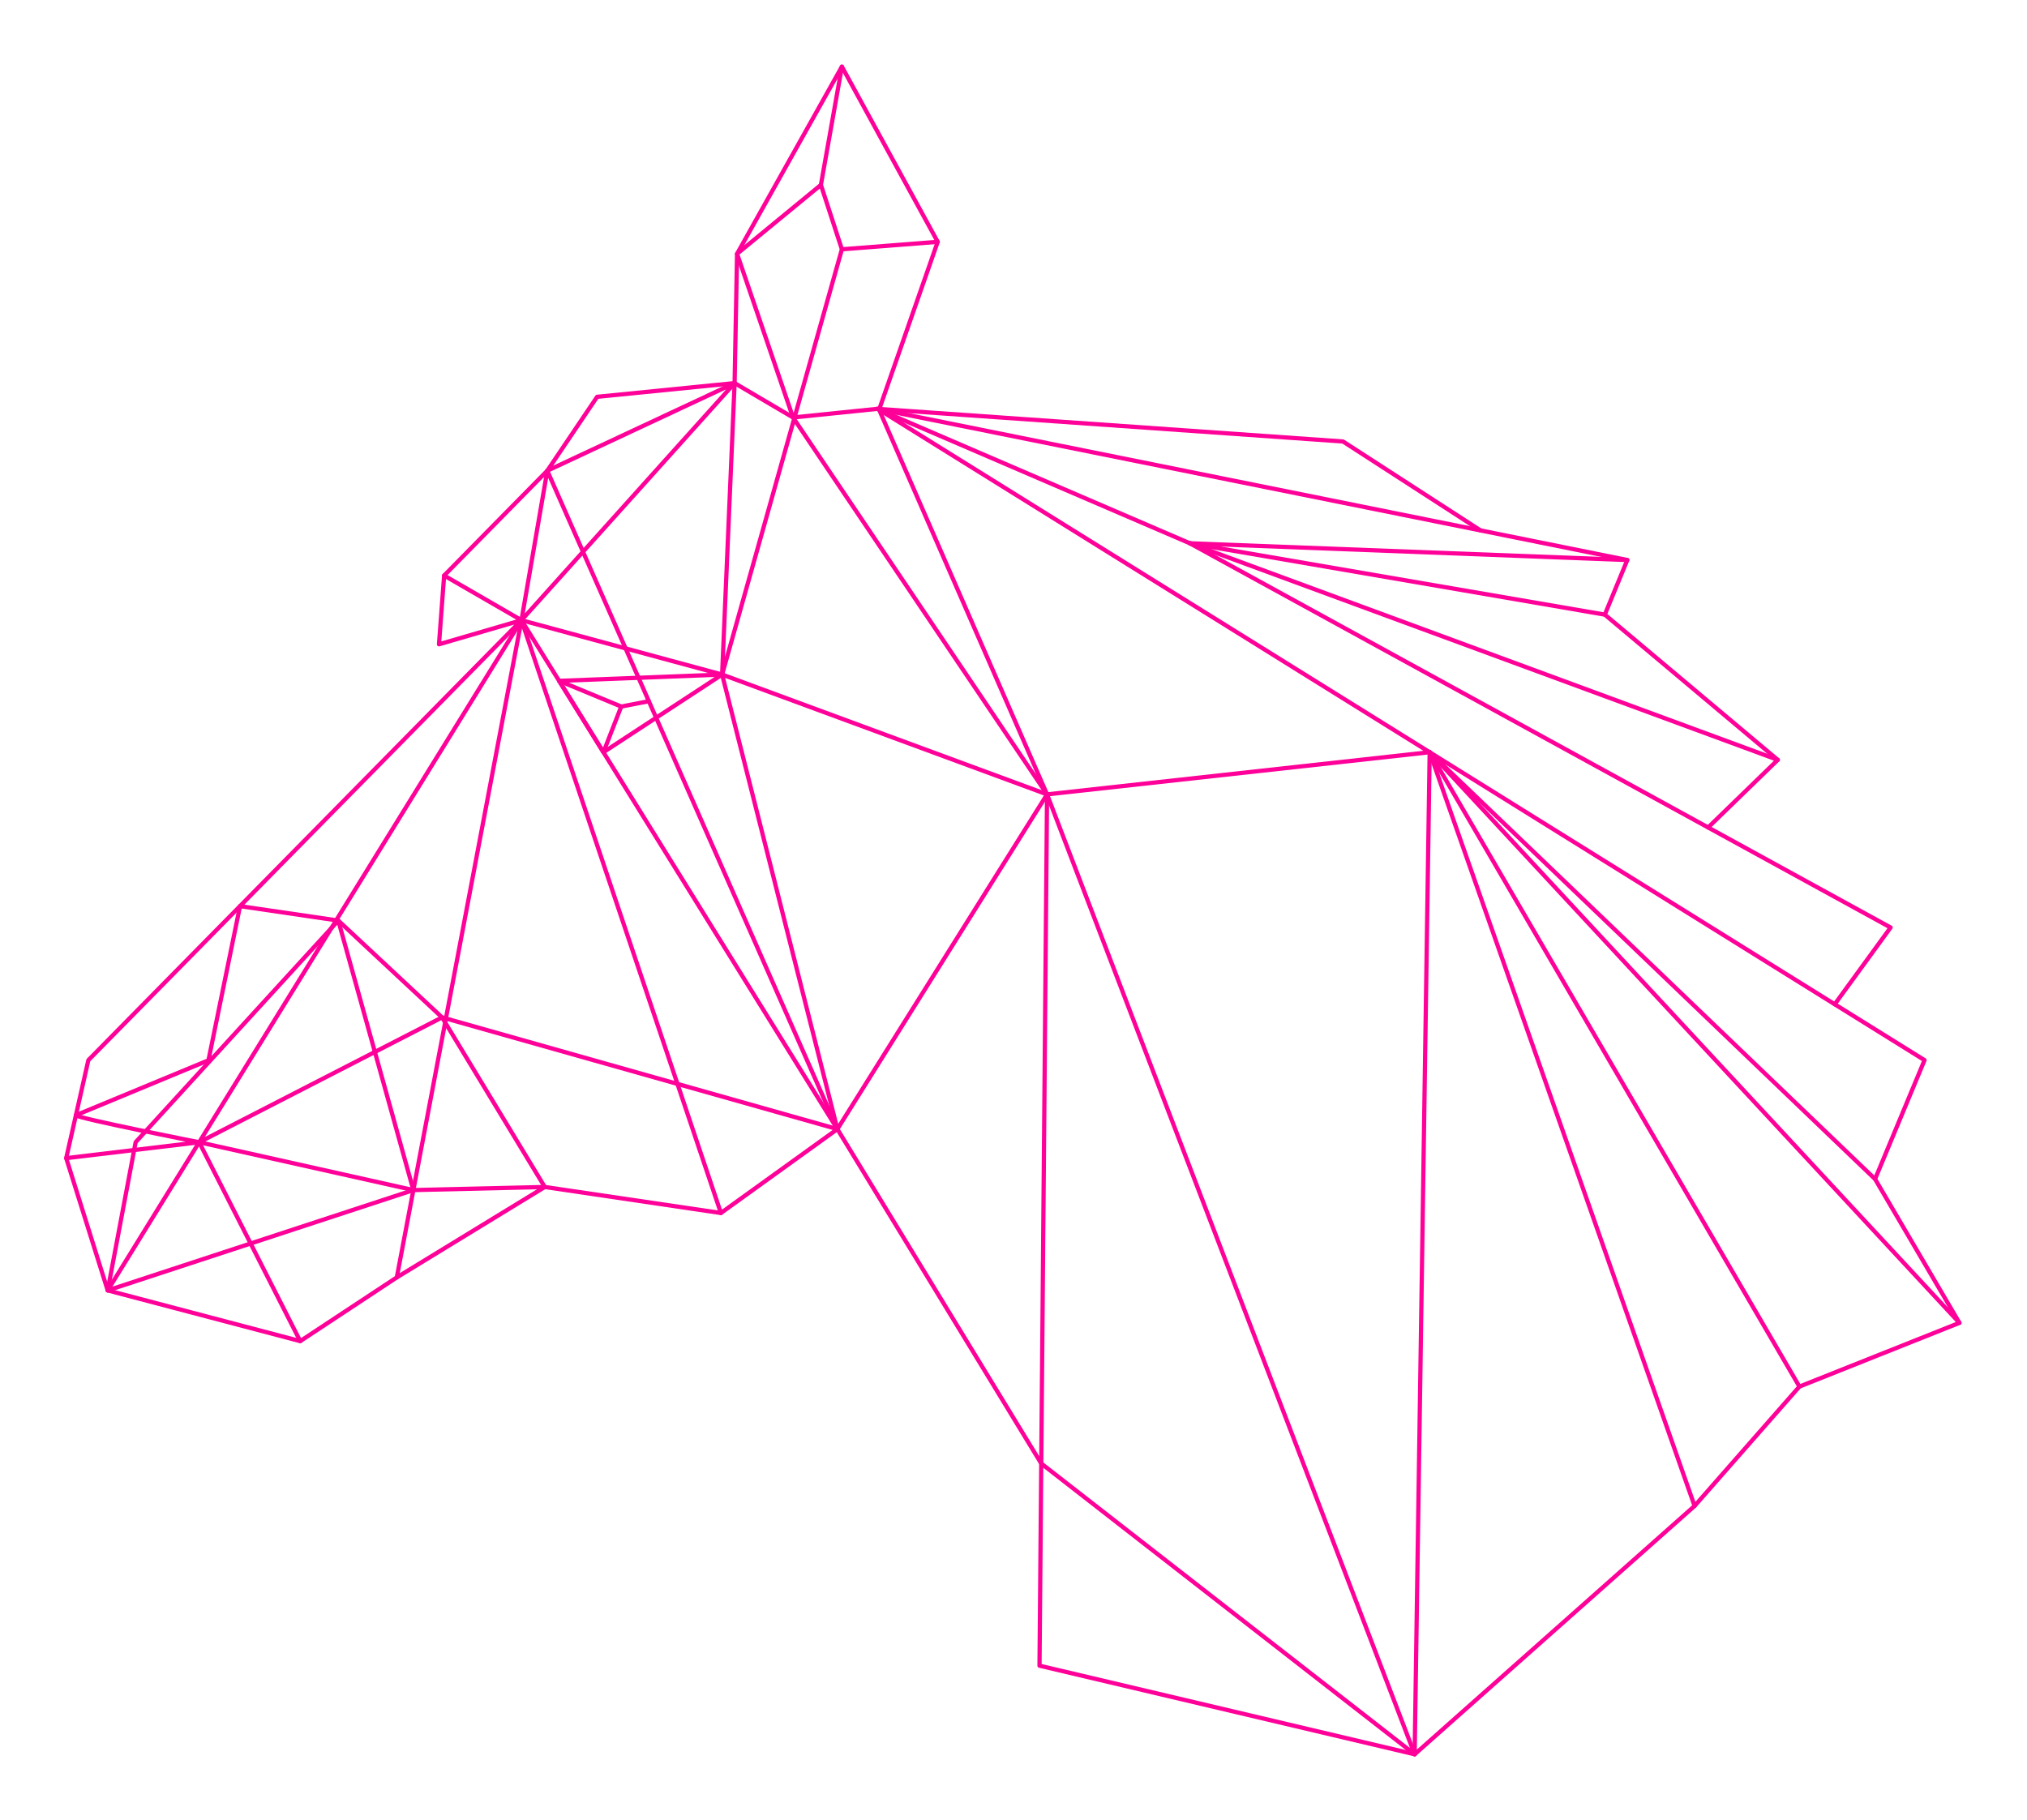 <svg width="480" height="431" viewBox="0 0 480 431" fill="none" xmlns="http://www.w3.org/2000/svg">
<g filter="url(#filter0_d)">
<path d="M420.984 179.963L380.027 145.563L385.349 132.632L207.735 96.829" stroke="#FF0099" stroke-miterlimit="10" stroke-linecap="round" stroke-linejoin="round"/>
<path d="M207.735 96.829L281.751 128.668L447.7 219.67L434.464 237.846" stroke="#FF0099" stroke-miterlimit="10" stroke-linecap="round" stroke-linejoin="round"/>
<path d="M281.751 128.668L420.984 179.963L404.485 195.974" stroke="#FF0099" stroke-miterlimit="10" stroke-linecap="round" stroke-linejoin="round"/>
<path d="M281.751 128.668L385.349 132.632" stroke="#FF0099" stroke-miterlimit="10" stroke-linecap="round" stroke-linejoin="round"/>
<path d="M281.751 128.668L380.027 145.563" stroke="#FF0099" stroke-miterlimit="10" stroke-linecap="round" stroke-linejoin="round"/>
<path d="M208.178 97.027L455.736 251.082L444.025 279.246" stroke="#FF0099" stroke-miterlimit="10" stroke-linecap="round" stroke-linejoin="round"/>
<path d="M338.552 178.149L444.025 279.246L464 313.295" stroke="#FF0099" stroke-miterlimit="10" stroke-linecap="round" stroke-linejoin="round"/>
<path d="M338.552 178.149L464 313.295L426.108 328.391" stroke="#FF0099" stroke-miterlimit="10" stroke-linecap="round" stroke-linejoin="round"/>
<path d="M338.552 178.149L426.108 328.391L401.284 356.662" stroke="#FF0099" stroke-miterlimit="10" stroke-linecap="round" stroke-linejoin="round"/>
<path d="M338.551 178.149L401.283 356.662L334.998 415.475" stroke="#FF0099" stroke-miterlimit="10" stroke-linecap="round" stroke-linejoin="round"/>
<path d="M247.944 188.136L208.177 97.027L222.053 57.275L199.363 15.784L174.539 60.111L173.959 90.73L171.001 159.759" stroke="#FF0099" stroke-miterlimit="10" stroke-linecap="round" stroke-linejoin="round"/>
<path d="M338.549 178.149L334.996 415.475L246.159 394.493L247.943 188.136" stroke="#FF0099" stroke-miterlimit="10" stroke-linecap="round" stroke-linejoin="round"/>
<path d="M338.55 178.149L247.944 188.136L334.997 415.475L246.572 346.613L198.296 267.413L170.711 287.282L129.007 281.121L93.966 302.53L71.093 317.626L25.5 305.61L15.681 274.29L20.926 251.082L123.487 146.89L103.954 152.592L105.173 136.307L129.601 111.483L141.404 93.978L173.959 90.73L187.789 98.872L207.734 96.829L318.026 104.56L350.581 125.618" stroke="#FF0099" stroke-miterlimit="10" stroke-linecap="round" stroke-linejoin="round"/>
<path d="M247.944 188.136L187.789 98.872L174.539 60.111L194.392 43.795L199.363 59.044L171.001 159.759" stroke="#FF0099" stroke-miterlimit="10" stroke-linecap="round" stroke-linejoin="round"/>
<path d="M222.053 57.275L199.363 59.044" stroke="#FF0099" stroke-miterlimit="10" stroke-linecap="round" stroke-linejoin="round"/>
<path d="M199.363 15.784L194.392 43.795" stroke="#FF0099" stroke-miterlimit="10" stroke-linecap="round" stroke-linejoin="round"/>
<path d="M123.487 146.89L129.602 111.483L173.959 90.73L123.487 146.89Z" stroke="#FF0099" stroke-miterlimit="10" stroke-linecap="round" stroke-linejoin="round"/>
<path d="M129.601 111.483L198.295 267.413" stroke="#FF0099" stroke-miterlimit="10" stroke-linecap="round" stroke-linejoin="round"/>
<path d="M105.174 136.307L123.487 146.89L171.001 159.759L247.945 188.136L198.296 267.413L104.686 240.957L80.105 218.023L56.836 214.608L49.365 251.112L17.983 264.119" stroke="#FF0099" stroke-miterlimit="10" stroke-linecap="round" stroke-linejoin="round"/>
<path d="M171.001 159.759L198.296 267.413" stroke="#FF0099" stroke-miterlimit="10" stroke-linecap="round" stroke-linejoin="round"/>
<path d="M123.487 146.89L198.296 267.413" stroke="#FF0099" stroke-miterlimit="10" stroke-linecap="round" stroke-linejoin="round"/>
<path d="M123.487 146.89L170.712 287.282" stroke="#FF0099" stroke-miterlimit="10" stroke-linecap="round" stroke-linejoin="round"/>
<path d="M123.487 146.89L93.966 302.53" stroke="#FF0099" stroke-miterlimit="10" stroke-linecap="round" stroke-linejoin="round"/>
<path d="M123.488 146.89L25.502 305.61" stroke="#FF0099" stroke-miterlimit="10" stroke-linecap="round" stroke-linejoin="round"/>
<path d="M25.502 305.61L32.12 270.508L80.107 218.023L97.886 281.853L25.502 305.61Z" stroke="#FF0099" stroke-miterlimit="10" stroke-linecap="round" stroke-linejoin="round"/>
<path d="M71.094 317.626L47.169 270.524L104.686 240.957L129.007 281.121" stroke="#FF0099" stroke-miterlimit="10" stroke-linecap="round" stroke-linejoin="round"/>
<path d="M17.983 264.119C18.227 264.836 47.169 270.524 47.169 270.524L15.681 274.29" stroke="#FF0099" stroke-miterlimit="10" stroke-linecap="round" stroke-linejoin="round"/>
<path d="M47.169 270.524L97.885 281.853L129.007 281.121" stroke="#FF0099" stroke-miterlimit="10" stroke-linecap="round" stroke-linejoin="round"/>
<path d="M132.407 161.254L171.001 159.759L142.898 178.149L132.407 161.254Z" stroke="#FF0099" stroke-miterlimit="10" stroke-linecap="round" stroke-linejoin="round"/>
<path d="M132.407 161.254L147.107 167.338L142.898 178.149" stroke="#FF0099" stroke-miterlimit="10" stroke-linecap="round" stroke-linejoin="round"/>
<path d="M153.647 166.072L147.105 167.338" stroke="#FF0099" stroke-miterlimit="10" stroke-linecap="round" stroke-linejoin="round"/>
</g>
<defs>
<filter id="filter0_d" x="0.181" y="0.284" width="479.32" height="430.691" filterUnits="userSpaceOnUse" color-interpolation-filters="sRGB">
<feFlood flood-opacity="0" result="BackgroundImageFix"/>
<feColorMatrix in="SourceAlpha" type="matrix" values="0 0 0 0 0 0 0 0 0 0 0 0 0 0 0 0 0 0 127 0"/>
<feOffset/>
<feGaussianBlur stdDeviation="7.5"/>
<feColorMatrix type="matrix" values="0 0 0 0 1 0 0 0 0 0 0 0 0 0 0.6 0 0 0 1 0"/>
<feBlend mode="hard-light" in2="BackgroundImageFix" result="effect1_dropShadow"/>
<feBlend mode="normal" in="SourceGraphic" in2="effect1_dropShadow" result="shape"/>
</filter>
</defs>
</svg>